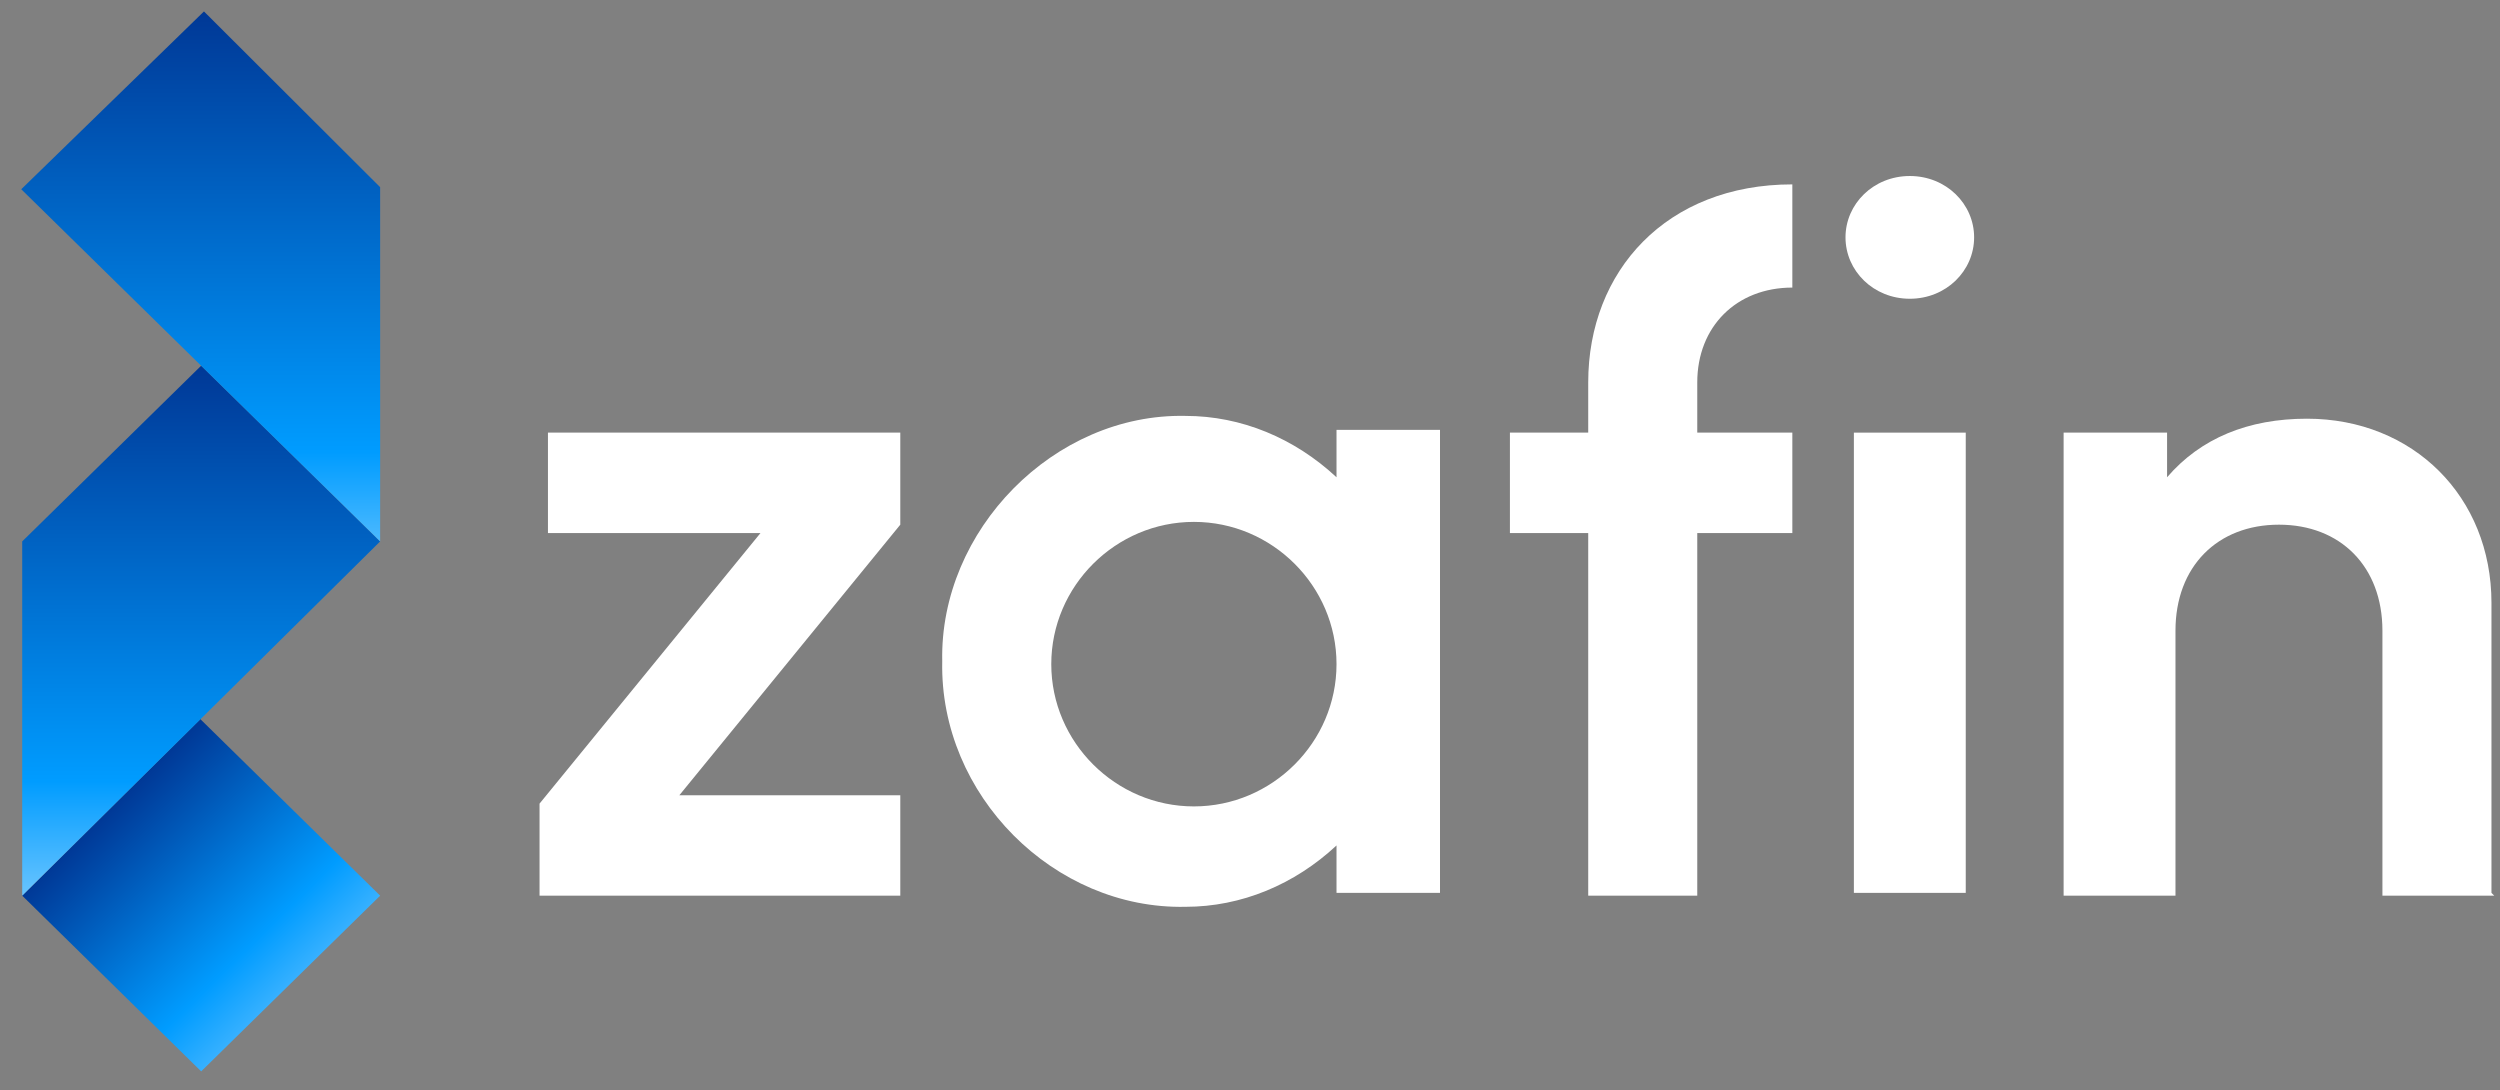 <svg xmlns="http://www.w3.org/2000/svg" width="94" height="41" viewBox="0 0 94 41" fill="none"><rect x="0" y="0" width="94" height="41" fill="#808080" stroke="none"/><path d="M33.851 19.728L25.544 29.901H33.851V33.677H20.287V30.216L28.594 20.043H20.603V16.267H33.851V19.728Z" fill="white"></path><path d="M54.144 16.267V33.572H50.253V31.789C48.676 33.258 46.678 34.096 44.575 34.096C39.634 34.201 35.322 29.901 35.428 24.867C35.322 19.938 39.634 15.533 44.575 15.638C46.678 15.638 48.676 16.477 50.253 17.945V16.162H54.144V16.267ZM44.891 19.623C41.947 19.623 39.528 22.035 39.528 24.972C39.528 27.909 41.947 30.321 44.891 30.321C47.835 30.321 50.253 27.909 50.253 24.972C50.253 22.035 47.835 19.623 44.891 19.623Z" fill="white"></path><path d="M63.817 16.267H67.392V20.043H63.817V33.677H59.717V20.043H56.773V16.267H59.717V14.379C59.717 10.184 62.661 6.933 67.392 6.933V10.813C65.289 10.813 63.817 12.281 63.817 14.379V16.267Z" fill="white"></path><path d="M71.809 6.618C73.176 6.618 74.227 7.667 74.227 8.925C74.227 10.184 73.176 11.233 71.809 11.233C70.442 11.233 69.391 10.184 69.391 8.925C69.391 7.667 70.442 6.618 71.809 6.618Z" fill="white"></path><path d="M73.912 16.267H69.706V33.572H73.912V16.267Z" fill="white"></path><path d="M93.784 33.677H89.579V23.713C89.579 21.301 88.001 19.728 85.688 19.728C83.375 19.728 81.798 21.301 81.798 23.713V33.677H77.592V16.267H81.482V17.945C82.744 16.477 84.531 15.743 86.74 15.743C90.735 15.743 93.679 18.679 93.679 22.665V33.572L93.784 33.677Z" fill="white"></path><path d="M7.537 27.036L0.835 33.677L7.564 40.284L14.294 33.677L7.564 27.07L7.537 27.036Z" fill="url(#paint0_linear_389_323)"></path><path d="M0.835 33.677V20.357L7.564 13.75L14.294 20.357L0.835 33.677Z" fill="url(#paint1_linear_389_323)"></path><path d="M14.293 20.357V7.038L7.669 0.43L0.799 7.116L14.293 20.357Z" fill="url(#paint2_linear_389_323)"></path><defs><linearGradient id="paint0_linear_389_323" x1="10.824" y1="37.033" x2="4.217" y2="30.304" gradientUnits="userSpaceOnUse"><stop stop-color="#35B0FF"></stop><stop offset="0.216" stop-color="#009CFF"></stop><stop offset="1" stop-color="#003896"></stop></linearGradient><linearGradient id="paint1_linear_389_323" x1="7.564" y1="33.677" x2="7.564" y2="13.75" gradientUnits="userSpaceOnUse"><stop stop-color="#68C4FF"></stop><stop offset="0.216" stop-color="#009CFF"></stop><stop offset="1" stop-color="#003896"></stop></linearGradient><linearGradient id="paint2_linear_389_323" x1="7.673" y1="20.357" x2="7.673" y2="0.43" gradientUnits="userSpaceOnUse"><stop stop-color="#4BB9FF"></stop><stop offset="0.168" stop-color="#009CFF"></stop><stop offset="1" stop-color="#003896"></stop></linearGradient></defs></svg>